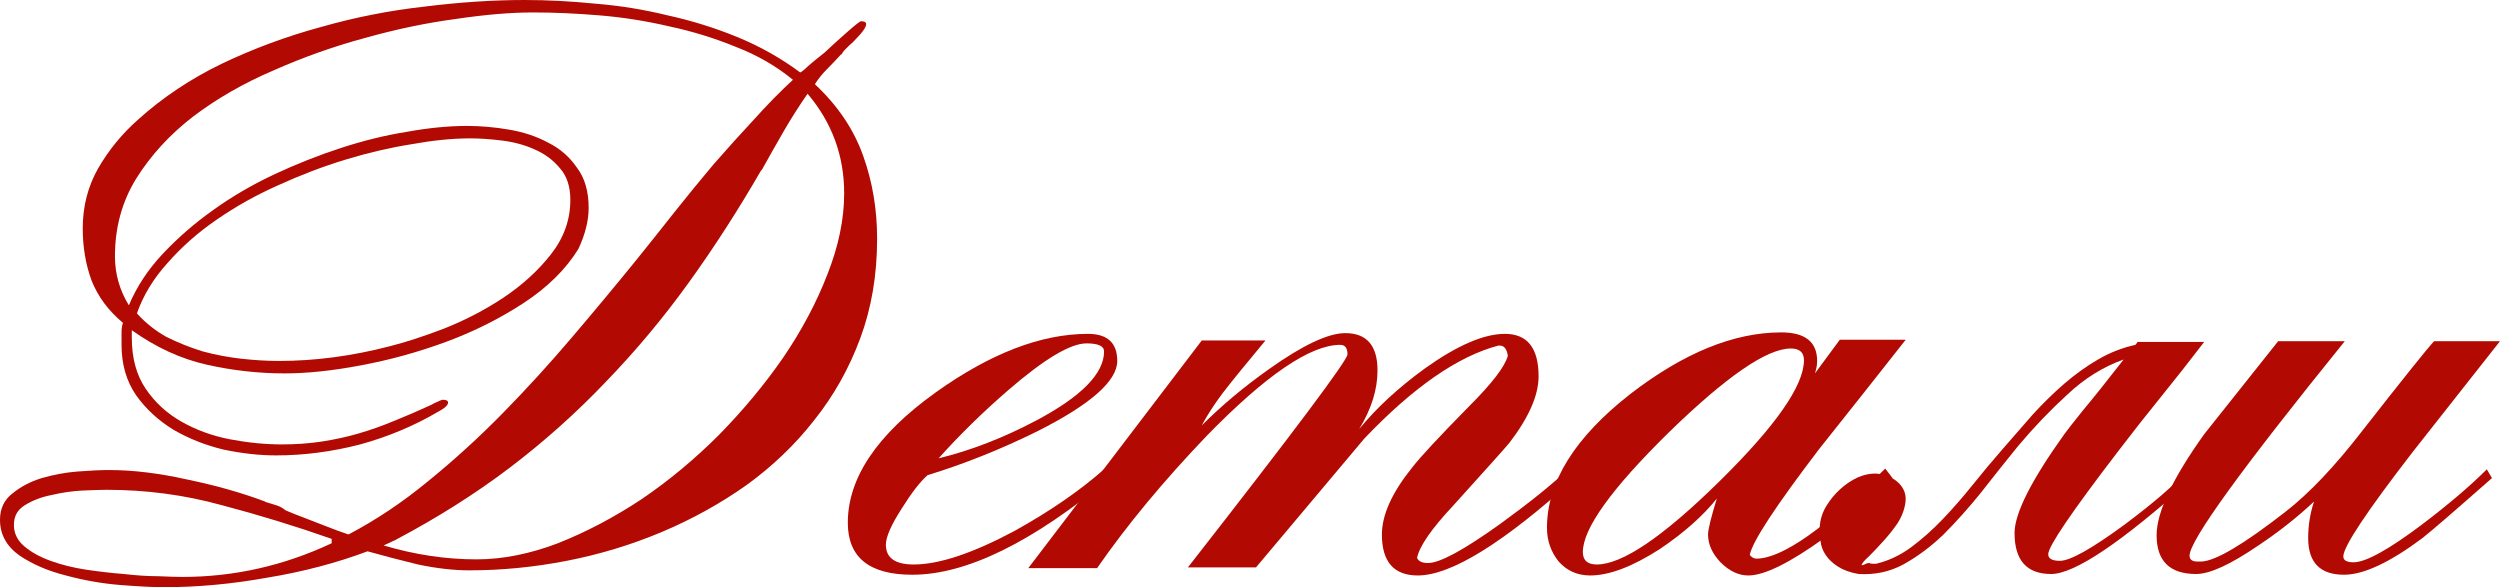 <?xml version="1.0" encoding="UTF-8"?> <svg xmlns="http://www.w3.org/2000/svg" viewBox="0 0 239.022 56.14" fill="none"><path d="M31.71 51.52C28.257 50.307 24.757 49.233 21.21 48.3C17.663 47.32 14 46.83 10.22 46.83C9.707 46.83 8.937 46.853 7.91 46.9C6.93 46.947 5.95 47.087 4.97 47.32C3.99 47.507 3.127 47.833 2.38 48.3C1.68 48.72 1.33 49.35 1.33 50.19C1.33 50.983 1.657 51.66 2.31 52.22C2.963 52.78 3.803 53.247 4.83 53.62C5.857 53.993 6.977 54.273 8.19 54.46C9.45 54.647 10.663 54.787 11.83 54.88C13.043 55.02 14.14 55.09 15.12 55.09C16.147 55.137 16.917 55.16 17.43 55.16C22.377 55.16 27.137 54.087 31.71 51.94V51.52ZM80.71 18.48C80.71 14.887 79.543 11.713 77.21 8.96C76.37 10.173 75.6 11.387 74.9 12.6C74.2 13.813 73.5 15.05 72.8 16.31V16.24C70.56 20.113 68.227 23.73 65.8 27.09C63.373 30.45 60.737 33.6 57.89 36.54C55.09 39.48 52.033 42.21 48.72 44.73C45.453 47.203 41.837 49.49 37.87 51.59C37.823 51.637 37.777 51.66 37.73 51.66L36.68 52.15C39.667 53.037 42.63 53.48 45.57 53.48C48.043 53.48 50.633 52.967 53.34 51.94C56.047 50.867 58.707 49.467 61.32 47.74C63.933 45.967 66.407 43.913 68.74 41.58C71.073 39.2 73.127 36.727 74.9 34.16C76.673 31.547 78.073 28.91 79.1 26.25C80.173 23.543 80.71 20.953 80.71 18.48ZM54.53 19.11C54.53 17.85 54.203 16.847 53.55 16.1C52.897 15.307 52.08 14.7 51.1 14.28C50.167 13.86 49.14 13.58 48.02 13.44C46.9 13.3 45.873 13.23 44.94 13.23C43.26 13.23 41.393 13.417 39.34 13.79C37.287 14.117 35.187 14.607 33.04 15.26C30.893 15.913 28.747 16.73 26.6 17.71C24.5 18.643 22.54 19.74 20.72 21C18.947 22.213 17.383 23.59 16.03 25.13C14.677 26.623 13.697 28.233 13.09 29.96C13.883 30.847 14.817 31.593 15.89 32.2C17.01 32.76 18.177 33.227 19.39 33.6C20.603 33.927 21.84 34.16 23.1 34.3C24.36 34.44 25.55 34.51 26.67 34.51C30.123 34.51 33.647 34.043 37.24 33.11C38.733 32.737 40.46 32.177 42.42 31.43C44.427 30.637 46.317 29.657 48.09 28.49C49.91 27.277 51.427 25.9 52.64 24.36C53.9 22.773 54.53 21.023 54.53 19.11ZM83.86 22.82C83.86 26.273 83.323 29.447 82.25 32.34C81.177 35.233 79.707 37.847 77.84 40.18C76.02 42.513 73.85 44.59 71.33 46.41C68.81 48.183 66.103 49.677 63.21 50.89C60.317 52.103 57.307 53.013 54.18 53.62C51.053 54.227 47.95 54.53 44.87 54.53C43.377 54.53 41.743 54.343 39.97 53.97C38.243 53.55 36.633 53.13 35.14 52.71C32.153 53.83 28.957 54.67 25.55 55.23C22.19 55.837 18.9 56.14 15.68 56.14C14.653 56.14 13.253 56.07 11.48 55.93C9.753 55.79 8.027 55.487 6.3 55.02C4.62 54.6 3.15 53.97 1.89 53.13C0.63 52.243 0 51.1 0 49.7C0 48.627 0.397 47.787 1.19 47.18C1.983 46.527 2.917 46.037 3.99 45.71C5.11 45.383 6.253 45.173 7.42 45.08C8.633 44.987 9.637 44.94 10.43 44.94C12.717 44.94 15.213 45.243 17.92 45.85C20.627 46.41 23.1 47.11 25.34 47.95C25.387 47.997 25.433 48.02 25.48 48.02C25.76 48.113 26.063 48.207 26.39 48.3C26.717 48.393 27.02 48.557 27.3 48.79C27.533 48.883 27.813 49 28.14 49.14C28.513 49.28 28.817 49.397 29.05 49.49C29.797 49.77 30.52 50.05 31.22 50.33C31.92 50.61 32.62 50.867 33.32 51.1C35.98 49.7 38.523 47.997 40.95 45.99C43.423 43.983 45.803 41.813 48.09 39.48C50.377 37.147 52.57 34.743 54.67 32.27C56.817 29.75 58.893 27.253 60.9 24.78C62.067 23.333 63.257 21.84 64.47 20.3C65.73 18.713 66.99 17.173 68.25 15.68C69.557 14.187 70.84 12.763 72.1 11.41C73.36 10.01 74.597 8.75 75.81 7.63C74.223 6.323 72.403 5.273 70.35 4.48C68.297 3.64 66.173 2.987 63.98 2.52C61.787 2.007 59.57 1.657 57.33 1.47C55.09 1.283 52.967 1.19 50.96 1.19C48.813 1.19 46.34 1.4 43.54 1.82C40.74 2.193 37.847 2.8 34.86 3.64C31.92 4.433 29.027 5.46 26.18 6.72C23.333 7.933 20.767 9.403 18.48 11.13C16.24 12.857 14.42 14.84 13.02 17.08C11.667 19.273 10.99 21.747 10.99 24.5C10.99 26.18 11.433 27.743 12.32 29.19C13.067 27.417 14.14 25.783 15.54 24.29C16.987 22.75 18.597 21.35 20.37 20.09C22.19 18.783 24.15 17.64 26.25 16.66C28.35 15.68 30.473 14.84 32.62 14.14C34.767 13.44 36.867 12.927 38.92 12.6C40.973 12.227 42.887 12.04 44.66 12.04C45.967 12.04 47.297 12.157 48.65 12.39C50.05 12.623 51.31 13.043 52.43 13.65C53.55 14.21 54.46 15.003 55.16 16.03C55.907 17.01 56.28 18.293 56.28 19.88C56.28 21.093 55.953 22.4 55.3 23.8C54.087 25.76 52.337 27.487 50.05 28.98C47.763 30.473 45.29 31.71 42.63 32.69C39.97 33.67 37.263 34.417 34.51 34.93C31.803 35.443 29.377 35.7 27.23 35.7C24.71 35.7 22.213 35.42 19.74 34.86C17.267 34.3 14.887 33.203 12.6 31.57V32.27C12.6 34.23 13.043 35.863 13.93 37.17C14.817 38.477 15.96 39.527 17.36 40.32C18.76 41.113 20.3 41.673 21.98 42C23.707 42.327 25.363 42.49 26.95 42.49C28.303 42.49 29.587 42.397 30.8 42.21C32.013 42.023 33.18 41.767 34.3 41.44C35.42 41.113 36.54 40.717 37.66 40.25C38.827 39.783 40.017 39.27 41.23 38.71C41.37 38.617 41.557 38.523 41.79 38.43C42.07 38.29 42.257 38.22 42.35 38.22C42.677 38.22 42.84 38.313 42.84 38.5C42.84 38.64 42.723 38.803 42.49 38.99C42.303 39.13 42.117 39.247 41.93 39.34C39.643 40.693 37.147 41.743 34.44 42.49C31.733 43.19 29.05 43.54 26.39 43.54C24.803 43.54 23.123 43.353 21.35 42.98C19.623 42.56 18.037 41.93 16.59 41.09C15.143 40.203 13.953 39.107 13.02 37.8C12.087 36.447 11.62 34.837 11.62 32.97V32.62C11.62 32.387 11.62 32.107 11.62 31.78C11.62 31.407 11.667 31.103 11.76 30.87C10.36 29.703 9.357 28.35 8.75 26.81C8.19 25.27 7.91 23.613 7.91 21.84C7.91 19.74 8.4 17.827 9.38 16.1C10.407 14.327 11.69 12.763 13.23 11.41C15.563 9.31 18.223 7.537 21.21 6.09C24.243 4.643 27.393 3.477 30.66 2.59C33.927 1.657 37.24 1.003 40.6 0.63C43.96 0.21 47.157 0 50.19 0C52.337 0 54.577 0.117 56.91 0.35C59.243 0.537 61.553 0.91 63.84 1.47C66.173 1.983 68.413 2.683 70.56 3.57C72.707 4.457 74.69 5.577 76.51 6.93C76.697 6.837 76.953 6.627 77.28 6.3C77.653 5.973 78.167 5.553 78.82 5.04C79.567 4.34 80.313 3.663 81.06 3.01C81.807 2.357 82.227 2.03 82.32 2.03C82.647 2.03 82.81 2.123 82.81 2.31C82.81 2.543 82.6 2.893 82.18 3.36C81.76 3.827 81.433 4.153 81.2 4.34L80.78 4.76C80.64 4.9 80.523 5.063 80.43 5.25V5.18C79.963 5.693 79.497 6.183 79.03 6.65C78.61 7.07 78.237 7.537 77.91 8.05C80.103 10.103 81.643 12.39 82.53 14.91C83.417 17.383 83.86 20.02 83.86 22.82Z" fill="#B20A02"></path><path d="M84.698 52.08C84.698 53.34 85.585 53.97 87.358 53.97C89.785 53.97 93.005 52.897 97.018 50.75C100.378 48.883 103.225 46.923 105.558 44.87L106.188 45.64C98.722 51.847 92.398 54.95 87.218 54.95C83.112 54.95 81.058 53.293 81.058 49.98C81.058 45.687 83.858 41.533 89.458 37.52C94.685 33.787 99.538 31.92 104.018 31.92C105.885 31.92 106.818 32.783 106.818 34.51C106.818 36.423 104.275 38.663 99.188 41.23C95.688 42.957 92.188 44.357 88.688 45.43C87.988 46.037 87.172 47.087 86.238 48.58C85.212 50.167 84.698 51.333 84.698 52.08ZM105.558 33.6C105.558 33.087 104.998 32.83 103.878 32.83C102.338 32.83 99.842 34.323 96.388 37.31C93.962 39.41 91.745 41.58 89.738 43.82C92.818 43.073 95.945 41.86 99.118 40.18C103.412 37.893 105.558 35.7 105.558 33.6Z" fill="#B20A02"></path><path d="M114.902 32.55H120.992C118.985 34.977 117.912 36.283 117.772 36.47C116.558 37.963 115.602 39.363 114.902 40.67C116.815 38.757 118.962 36.96 121.342 35.28C124.562 32.993 126.988 31.85 128.622 31.85C130.675 31.85 131.702 33.04 131.702 35.42C131.702 37.24 131.118 39.107 129.952 41.02C131.585 39.013 133.685 37.077 136.252 35.21C139.332 33.017 141.875 31.92 143.882 31.92C146.028 31.92 147.102 33.273 147.102 35.98C147.102 37.8 146.168 39.923 144.302 42.35C143.835 42.91 142.038 44.917 138.912 48.37C136.858 50.563 135.715 52.22 135.482 53.34C135.622 53.667 135.972 53.83 136.532 53.83C137.652 53.83 139.938 52.593 143.392 50.12C146.285 48.02 148.455 46.27 149.902 44.87L150.602 45.71C143.742 51.917 138.725 55.02 135.552 55.02C133.265 55.02 132.122 53.713 132.122 51.1C132.122 49.233 133.078 47.11 134.992 44.73C135.738 43.75 137.582 41.767 140.522 38.78C142.668 36.633 143.882 35.047 144.162 34.02C144.068 33.367 143.812 33.04 143.392 33.04H143.252C139.378 34.067 135.108 37.03 130.442 41.93C126.988 46.037 123.535 50.143 120.082 54.25H113.572C123.745 41.23 128.832 34.44 128.832 33.88C128.832 33.273 128.598 32.97 128.132 32.97C125.285 32.97 121.038 35.863 115.392 41.65C111.238 45.99 107.738 50.213 104.892 54.32H98.312L114.902 32.55Z" fill="#B20A02"></path><path d="M175.904 32.48H182.204C179.451 35.98 176.697 39.457 173.944 42.91C169.744 48.417 167.527 51.8 167.294 53.06C167.481 53.293 167.691 53.41 167.924 53.41C170.351 53.41 174.457 50.54 180.244 44.8L180.944 45.71C179.451 47.437 177.304 49.327 174.504 51.38C171.144 53.807 168.694 55.02 167.154 55.02C166.221 55.02 165.334 54.6 164.494 53.76C163.701 52.92 163.304 52.033 163.304 51.1C163.304 50.633 163.584 49.49 164.144 47.67C162.791 49.35 160.971 50.96 158.684 52.5C156.071 54.18 153.854 55.02 152.034 55.02C150.821 55.02 149.817 54.577 149.024 53.69C148.277 52.757 147.904 51.683 147.904 50.47C147.904 46.083 150.564 41.813 155.884 37.66C160.971 33.74 165.777 31.78 170.304 31.78C172.591 31.78 173.734 32.69 173.734 34.51C173.734 34.883 173.664 35.28 173.524 35.7L175.904 32.48ZM151.334 52.78C151.334 53.573 151.777 53.97 152.664 53.97C155.091 53.97 158.987 51.333 164.354 46.06C169.767 40.74 172.474 36.867 172.474 34.44C172.474 33.693 172.054 33.32 171.214 33.32C168.927 33.32 165.031 36.003 159.524 41.37C154.064 46.737 151.334 50.54 151.334 52.78Z" fill="#B20A02"></path><path d="M210.739 32.69C209.385 34.463 208.009 36.213 206.609 37.94C205.209 39.667 203.832 41.417 202.479 43.19C198.046 48.977 195.829 52.243 195.829 52.99C195.829 53.41 196.202 53.62 196.949 53.62C197.929 53.62 200.005 52.453 203.179 50.12C205.979 48.02 207.892 46.363 208.919 45.15L209.619 45.78C202.852 51.847 198.349 54.88 196.109 54.88C193.776 54.88 192.609 53.573 192.609 50.96C192.609 49.093 194.195 45.943 197.369 41.51C197.602 41.183 198.185 40.437 199.119 39.27C200.099 38.103 201.406 36.47 203.039 34.37C201.079 35.07 199.282 36.19 197.649 37.73C196.015 39.223 194.452 40.857 192.959 42.63C191.746 44.123 190.555 45.617 189.389 47.11C188.222 48.557 187.032 49.887 185.819 51.1C184.606 52.267 183.322 53.223 181.969 53.97C180.662 54.67 179.239 54.973 177.699 54.88C176.905 54.74 176.252 54.507 175.739 54.18C175.226 53.853 174.829 53.48 174.549 53.06C174.269 52.64 174.105 52.197 174.059 51.73C173.966 51.217 173.942 50.75 173.989 50.33C174.035 49.63 174.246 48.977 174.619 48.37C174.992 47.763 175.435 47.227 175.949 46.76C176.462 46.293 177.022 45.92 177.629 45.64C178.282 45.36 178.912 45.243 179.519 45.29C180.359 45.383 181.036 45.687 181.549 46.2C182.062 46.713 182.272 47.32 182.179 48.02C182.086 48.72 181.829 49.397 181.409 50.05C180.989 50.657 180.522 51.24 180.009 51.8C179.542 52.313 179.099 52.78 178.679 53.2C178.259 53.573 178.025 53.853 177.979 54.04C178.072 54.04 178.166 54.017 178.259 53.97C178.399 53.877 178.562 53.83 178.749 53.83C178.795 53.877 178.889 53.9 179.029 53.9C179.216 53.9 179.332 53.9 179.379 53.9C180.545 53.62 181.642 53.107 182.669 52.36C183.742 51.567 184.769 50.657 185.749 49.63C186.729 48.603 187.685 47.507 188.619 46.34C189.552 45.173 190.509 44.03 191.489 42.91C192.469 41.79 193.425 40.693 194.359 39.62C195.339 38.547 196.342 37.567 197.369 36.68C198.395 35.793 199.469 35.023 200.589 34.37C201.709 33.717 202.899 33.25 204.159 32.97C204.252 32.877 204.322 32.783 204.369 32.69H210.739Z" fill="#B20A02"></path><path d="M224.182 32.62C214.288 44.847 209.341 51.683 209.341 53.13C209.341 53.503 209.598 53.69 210.111 53.69H210.462C211.815 53.643 214.498 52.057 218.511 48.93C220.798 47.157 223.272 44.543 225.932 41.09C229.805 36.143 232.068 33.32 232.722 32.62H239.022C236.222 36.167 233.445 39.69 230.692 43.19C226.258 48.93 224.042 52.267 224.042 53.2C224.042 53.573 224.368 53.76 225.021 53.76C226.188 53.76 228.382 52.547 231.601 50.12C234.122 48.207 236.175 46.457 237.762 44.87L238.252 45.71C234.705 48.837 232.488 50.75 231.601 51.45C228.475 53.783 225.978 54.95 224.112 54.95C221.825 54.95 220.682 53.783 220.682 51.45C220.682 50.237 220.868 49.07 221.242 47.95C219.655 49.443 217.882 50.843 215.922 52.15C213.261 53.97 211.278 54.88 209.972 54.88C207.452 54.88 206.191 53.643 206.191 51.17C206.191 48.977 207.708 45.757 210.742 41.51C213.122 38.523 215.478 35.56 217.812 32.62H224.182Z" fill="#B20A02"></path></svg> 